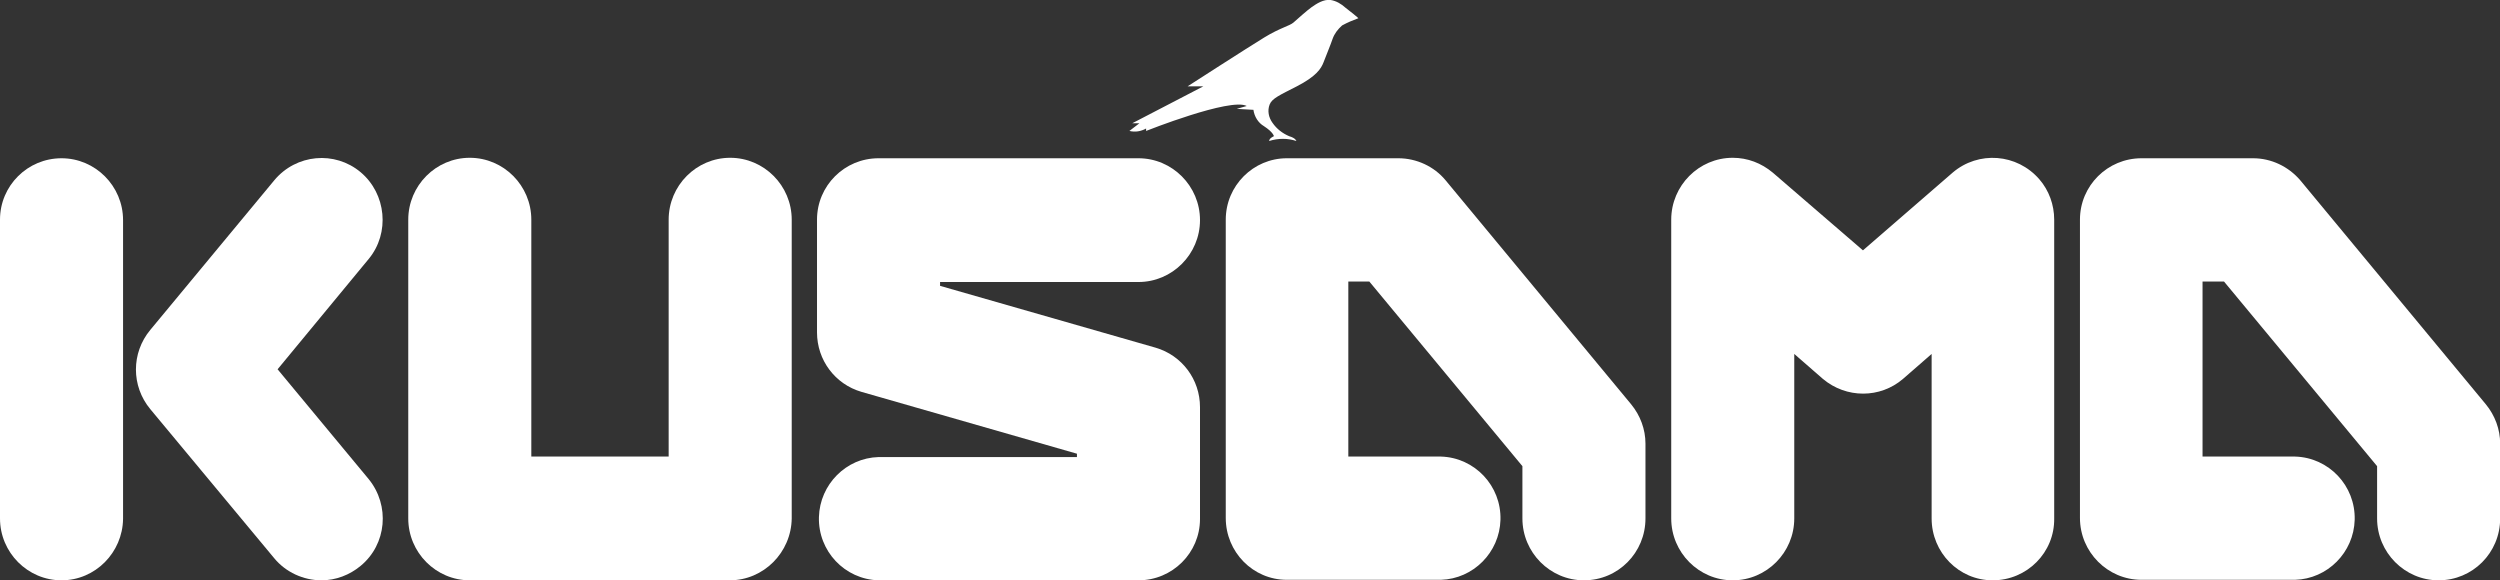 <?xml version="1.0" encoding="UTF-8"?> <svg xmlns="http://www.w3.org/2000/svg" width="112" height="26" viewBox="0 0 112 26" fill="none"><rect x="0" y="0" width="112" height="26" fill="#333333" stroke="none"/> <g clip-path="url(#clip0_68_2788)"> <path d="M2.756 25.998C1.239 25.998 0 24.752 0 23.226V9.841C0 8.315 1.239 7.09 2.756 7.09C4.273 7.09 5.513 8.337 5.513 9.862V23.248C5.491 24.752 4.273 25.998 2.756 25.998Z" fill="white"></path> <path d="M14.402 25.998C13.59 25.998 12.799 25.633 12.286 25.009L6.731 18.327C5.876 17.296 5.876 15.813 6.731 14.782L12.286 8.079C13.269 6.897 15 6.746 16.154 7.713C17.308 8.68 17.479 10.442 16.517 11.602L12.436 16.544L16.517 21.464C17.479 22.646 17.329 24.386 16.154 25.353C15.662 25.761 15.043 25.998 14.402 25.998Z" fill="white"></path> <path d="M32.691 25.998H21.046C19.529 25.998 18.29 24.752 18.29 23.226V9.841C18.29 8.315 19.529 7.069 21.046 7.069C22.564 7.069 23.803 8.315 23.803 9.841V20.454H29.956V9.841C29.956 8.315 31.196 7.069 32.713 7.069C34.23 7.069 35.469 8.315 35.469 9.841V23.226C35.448 24.752 34.209 25.998 32.691 25.998Z" fill="white"></path> <path d="M51.004 25.998H39.358C37.841 25.955 36.645 24.687 36.688 23.162C36.73 21.701 37.905 20.519 39.358 20.476H48.247V20.326L38.589 17.554C37.414 17.21 36.602 16.136 36.602 14.89V9.841C36.602 8.315 37.841 7.09 39.358 7.09H51.004C52.52 7.09 53.76 8.337 53.76 9.862C53.76 11.387 52.52 12.634 51.004 12.634H42.115V12.806L51.773 15.577C52.948 15.921 53.76 16.995 53.76 18.241V23.248C53.76 24.773 52.52 25.998 51.004 25.998Z" fill="white"></path> <path d="M89.272 25.998C87.755 25.998 86.537 24.752 86.537 23.226V15.857L85.255 16.974C84.229 17.855 82.712 17.855 81.665 16.974L80.383 15.857V23.226C80.383 24.752 79.144 25.998 77.627 25.998C76.11 25.998 74.871 24.752 74.871 23.226V9.841C74.871 8.315 76.11 7.069 77.627 7.069C78.289 7.069 78.909 7.305 79.422 7.735L83.46 11.216L87.477 7.735C88.631 6.747 90.362 6.875 91.366 8.036C91.793 8.53 92.028 9.174 92.028 9.841V23.226C92.05 24.752 90.811 25.998 89.272 25.998Z" fill="white"></path> <path d="M70.96 25.998C69.443 25.998 68.204 24.752 68.204 23.226V20.884L61.345 12.612H60.405V20.454H64.55C66.067 20.497 67.264 21.765 67.221 23.291C67.178 24.752 66.003 25.933 64.55 25.976H57.649C56.132 25.976 54.914 24.73 54.914 23.205V9.841C54.914 8.315 56.153 7.09 57.649 7.09H62.648C63.46 7.09 64.251 7.456 64.764 8.079L73.076 18.113C73.482 18.607 73.717 19.23 73.717 19.874V23.226C73.717 24.752 72.499 25.998 70.96 25.998Z" fill="white"></path> <path d="M109.25 25.998C107.733 25.998 106.494 24.752 106.494 23.226V20.884L99.635 12.612H98.674V20.454H102.819C104.336 20.497 105.532 21.765 105.49 23.291C105.447 24.752 104.272 25.933 102.819 25.976H95.939C94.421 25.976 93.182 24.73 93.182 23.205V9.841C93.182 8.315 94.421 7.09 95.939 7.09H100.938C101.75 7.09 102.52 7.456 103.054 8.079L111.366 18.113C111.772 18.607 112.007 19.23 112.007 19.874V23.226C112.007 24.773 110.767 25.998 109.25 25.998Z" fill="white"></path> <path d="M60.276 0.344C60.084 0.172 59.87 0.043 59.614 0C59.294 -0.043 58.973 0.172 58.759 0.322C58.546 0.473 58.118 0.86 57.947 1.01C57.776 1.16 57.349 1.246 56.644 1.676C55.939 2.106 53.204 3.868 53.204 3.868H53.909L50.725 5.522H51.046L50.597 5.866C50.854 5.93 51.11 5.887 51.345 5.758V5.866C51.345 5.866 55.127 4.362 55.853 4.749L55.405 4.877C55.447 4.877 56.153 4.92 56.153 4.92C56.195 5.221 56.366 5.501 56.623 5.651C57.05 5.93 57.071 6.102 57.071 6.102C57.071 6.102 56.858 6.188 56.858 6.317C57.264 6.188 57.691 6.188 58.076 6.317C58.076 6.317 58.054 6.188 57.755 6.102C57.456 5.973 57.2 5.78 57.007 5.501C56.836 5.264 56.772 4.963 56.879 4.684C56.986 4.405 57.349 4.254 58.097 3.868C58.973 3.416 59.187 3.073 59.294 2.793C59.4 2.514 59.614 1.998 59.7 1.741C59.785 1.504 59.935 1.311 60.127 1.139C60.362 1.01 60.618 0.903 60.853 0.817C60.896 0.838 60.426 0.451 60.276 0.344Z" fill="white"></path> </g> <defs> <clipPath id="clip0_68_2788"> <rect width="112" height="26" fill="white"></rect> </clipPath> </defs> </svg> 